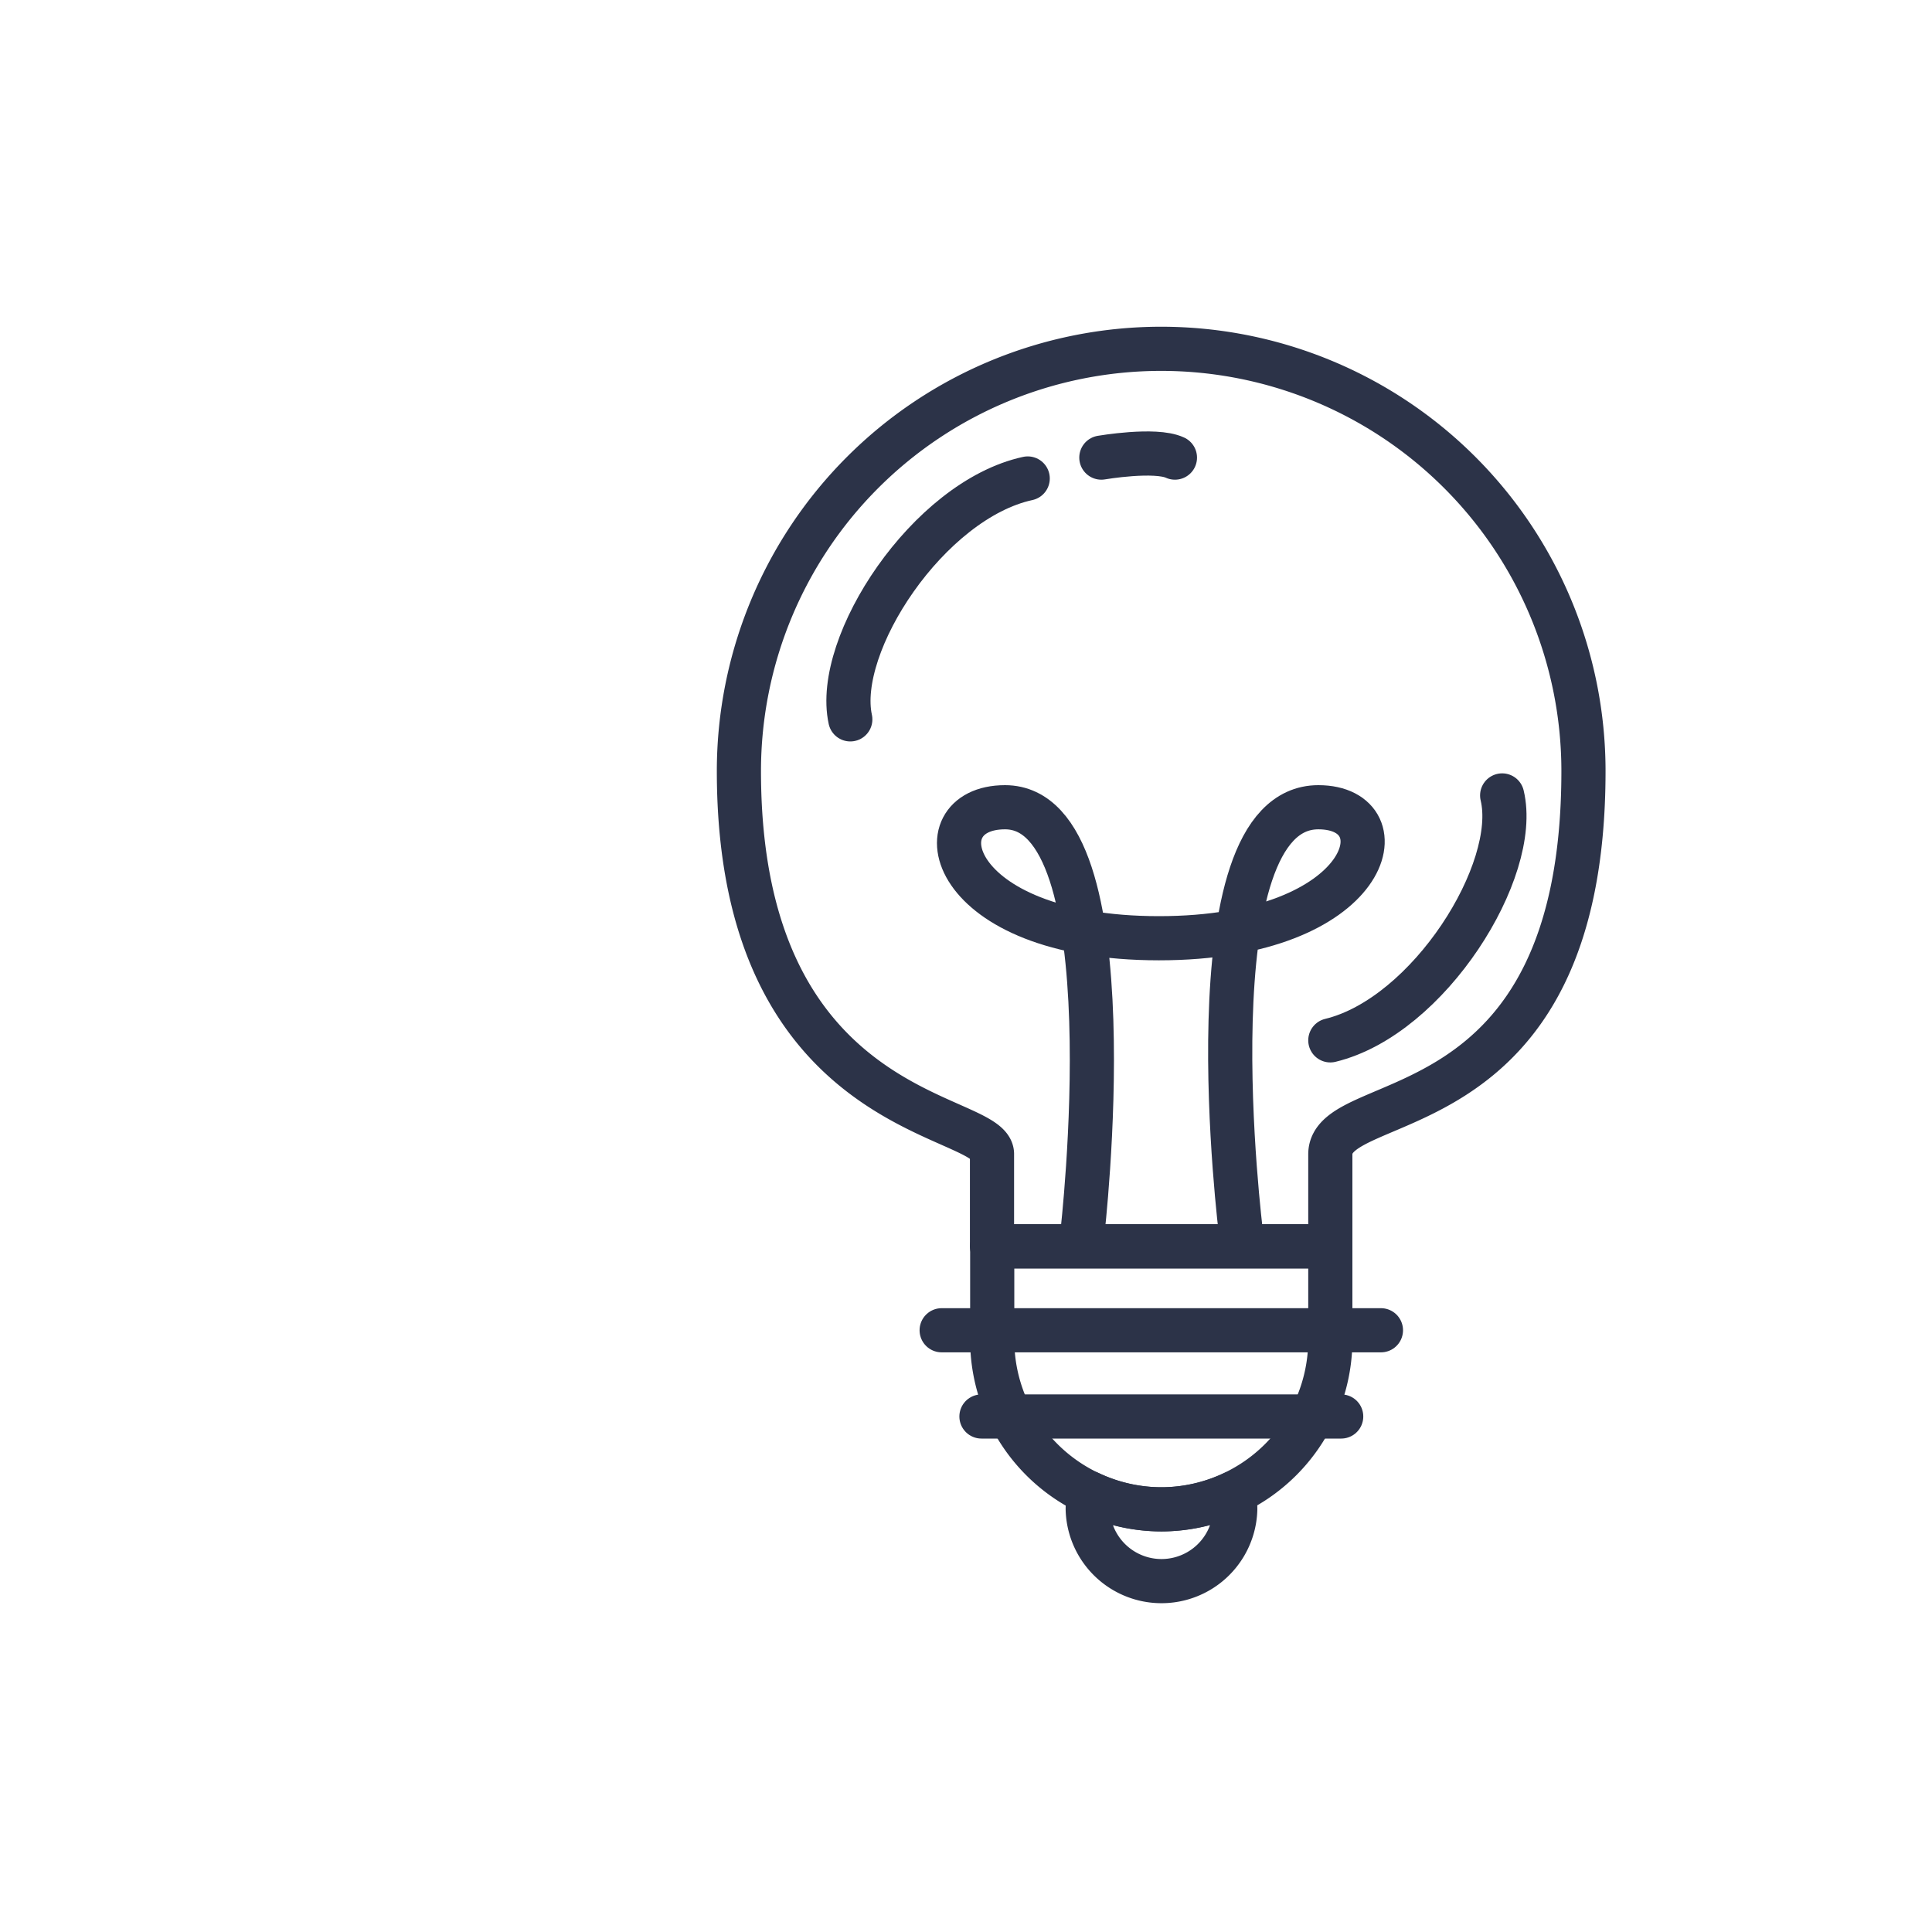 <svg xmlns="http://www.w3.org/2000/svg" viewBox="0 0 350 350"><defs><style>.cls-1{fill:none;stroke:#2c3348;stroke-linecap:round;stroke-linejoin:round;stroke-width:8px;}</style></defs><g id="Layer_3" data-name="Layer 3"><g id="lamp"><path class="cls-1" d="M241,188.47c17.87-4.32,34.39-30.85,31.13-44.37"/><path class="cls-1" d="M186.18,86.68c-18,3.91-35.1,30.05-32.14,43.64"/><path class="cls-1" d="M199.52,82.9s9.74-1.67,13.33,0"/><line class="cls-1" x1="170.59" y1="240.99" x2="250.17" y2="240.99"/><line class="cls-1" x1="177.8" y1="256.61" x2="242.97" y2="256.61"/><path class="cls-1" d="M210.38,273.43h0a30.32,30.32,0,0,1-13-2.94,13,13,0,0,0-.33,2.94,13.37,13.37,0,0,0,26.73,0,13.58,13.58,0,0,0-.33-2.94A30.33,30.33,0,0,1,210.38,273.43Z"/><path class="cls-1" d="M179.75,242.8a30.72,30.72,0,0,0,30.63,30.63h0A30.72,30.72,0,0,0,241,242.8v-17H179.75Z"/><path class="cls-1" d="M286.86,139.69a76.48,76.48,0,0,0-153,0c0,63.66,46.15,61.66,45.85,69.46v16.63H241V209.15C240.91,197,286.86,205.91,286.86,139.69Z"/><path class="cls-1" d="M224.83,223.54s-9.71-77.3,14-77.3c15.5,0,9.93,23.73-28.88,23.73s-43.46-23.73-27.88-23.73c23,0,14,77.3,14,77.3"/></g></g></svg>
